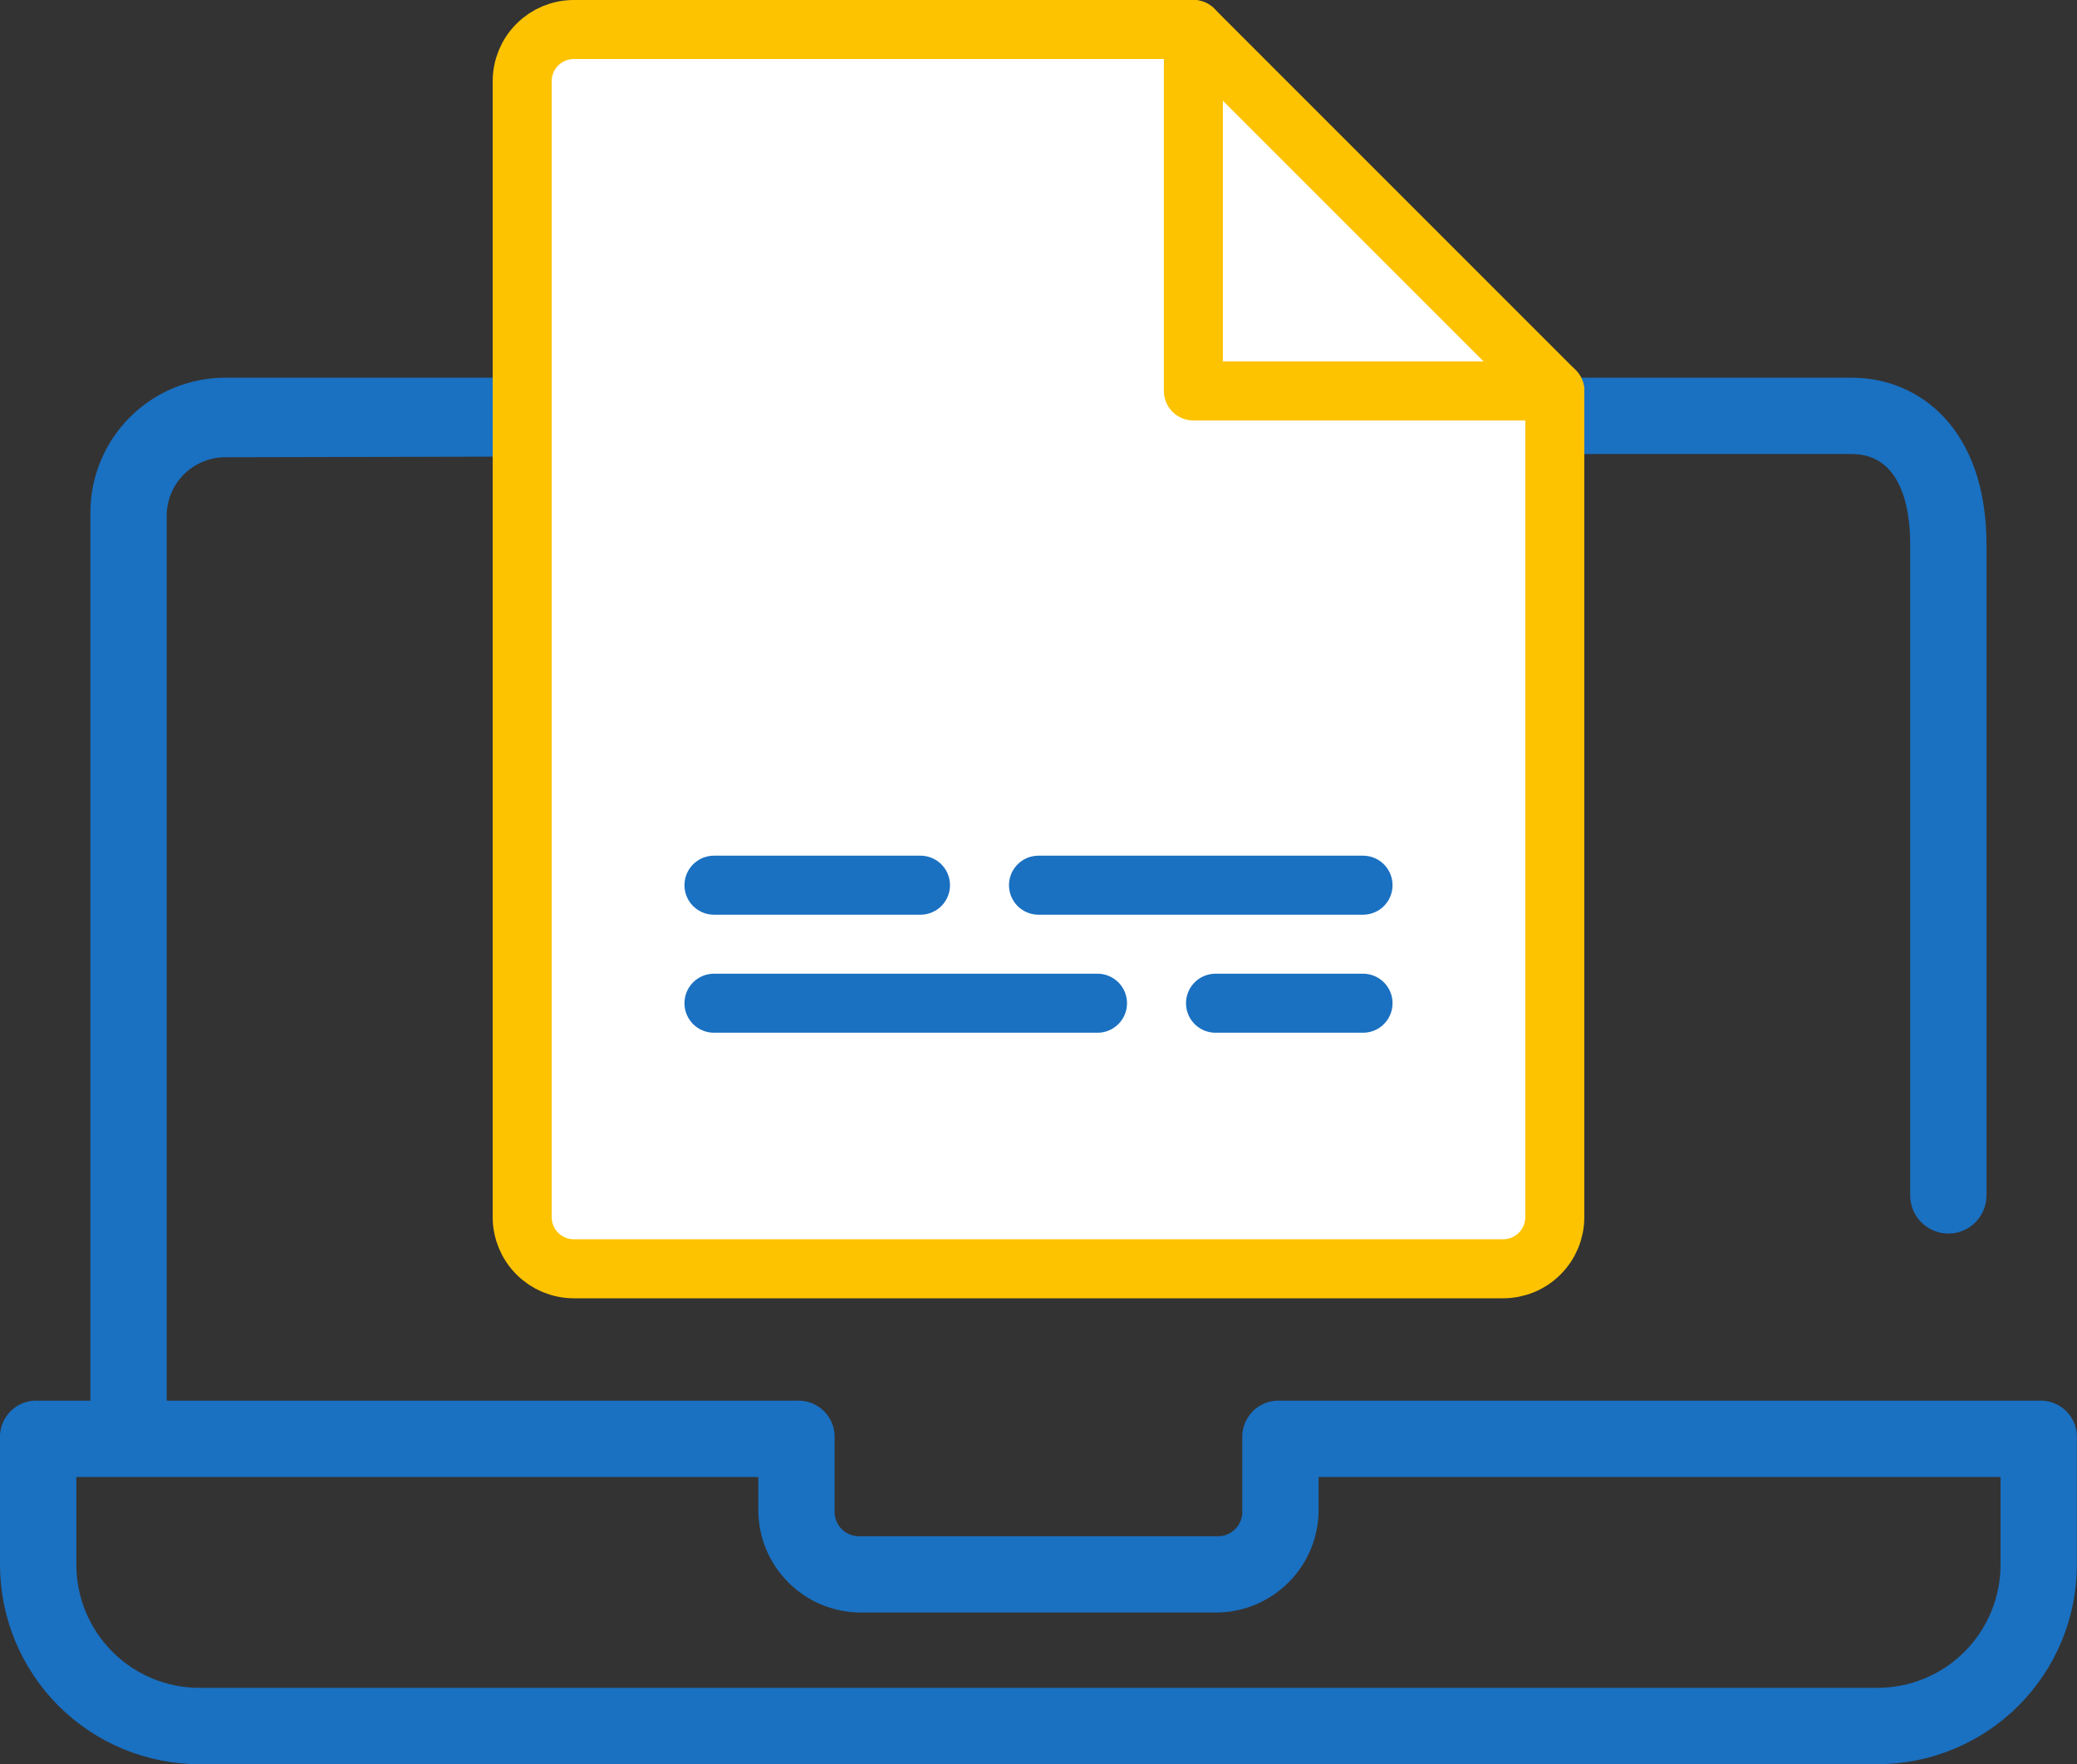 <svg xmlns="http://www.w3.org/2000/svg" fill="none" viewBox="0.8 6 70.4 59.79">
<rect x="0.8" y="6" width="70.4" height="59.79" fill="#333333" stroke="none"/>
<path d="M69.902 53.67H44.201C43.908 53.65 43.613 53.761 43.406 53.968C43.199 54.176 43.088 54.471 43.107 54.763V57.169C43.117 57.316 43.095 57.462 43.043 57.599C42.992 57.736 42.912 57.861 42.808 57.964C42.705 58.068 42.58 58.148 42.443 58.2C42.306 58.251 42.159 58.273 42.013 58.263H29.983C29.691 58.282 29.395 58.171 29.188 57.964C28.981 57.757 28.87 57.462 28.889 57.169V54.763C28.909 54.471 28.797 54.176 28.59 53.968C28.383 53.761 28.088 53.65 27.795 53.67H6.25V23.484C6.25 22.904 6.48 22.348 6.891 21.937C7.301 21.527 7.857 21.297 8.437 21.297L55.006 21.187H63.559C64.981 21.187 65.746 22.39 65.746 24.468V46.514C65.746 46.804 65.861 47.082 66.067 47.287C66.272 47.492 66.55 47.607 66.84 47.607C67.13 47.607 67.408 47.492 67.613 47.287C67.818 47.082 67.933 46.804 67.933 46.514V24.468C67.933 20.64 65.746 19 63.559 19H8.437C7.277 19 6.164 19.461 5.344 20.281C4.524 21.102 4.063 22.215 4.063 23.375V53.67H2.094C1.948 53.66 1.801 53.682 1.664 53.733C1.527 53.785 1.403 53.865 1.299 53.968C1.196 54.072 1.115 54.197 1.064 54.334C1.012 54.471 0.991 54.617 1 54.763V59.029C1 59.89 1.17 60.744 1.5 61.54C1.83 62.336 2.313 63.059 2.922 63.669C3.532 64.278 4.255 64.761 5.051 65.091C5.847 65.421 6.701 65.591 7.562 65.591H64.434C66.174 65.591 67.843 64.899 69.074 63.669C70.304 62.438 70.996 60.769 70.996 59.029V54.763C71.005 54.617 70.984 54.471 70.932 54.334C70.881 54.197 70.8 54.072 70.697 53.968C70.593 53.865 70.469 53.785 70.332 53.733C70.195 53.682 70.048 53.66 69.902 53.67ZM68.808 59.029C68.808 60.189 68.347 61.302 67.527 62.122C66.707 62.943 65.594 63.403 64.434 63.403H7.562C6.402 63.403 5.289 62.943 4.469 62.122C3.649 61.302 3.188 60.189 3.188 59.029V55.857H26.702V57.169C26.702 58.04 27.047 58.874 27.663 59.489C28.278 60.105 29.113 60.45 29.983 60.45H42.013C42.883 60.45 43.718 60.105 44.333 59.489C44.949 58.874 45.294 58.04 45.294 57.169V55.857H68.808V59.029Z" fill="#1A70C1" stroke="#1A70C1" stroke-width="0.4"/>
<path d="M51.75 49H20.25C19.786 49 19.341 48.816 19.013 48.487C18.684 48.159 18.5 47.714 18.5 47.25V8.75C18.5 8.286 18.684 7.841 19.013 7.513C19.341 7.184 19.786 7 20.25 7H41.25L53.5 19.25V47.25C53.5 47.714 53.316 48.159 52.987 48.487C52.659 48.816 52.214 49 51.75 49Z" fill="white" stroke="#FEC300" stroke-width="2" stroke-linecap="round" stroke-linejoin="round"/>
<path d="M41.25 7V19.25H53.5" stroke="#FEC300" stroke-width="2" stroke-linecap="round" stroke-linejoin="round"/>
<path d="M25 36H32" stroke="#1A70C1" stroke-width="2" stroke-linecap="round" stroke-linejoin="round"/>
<path d="M36 36L47 36" stroke="#1A70C1" stroke-width="2" stroke-linecap="round" stroke-linejoin="round"/>
<path d="M25 40H38" stroke="#1A70C1" stroke-width="2" stroke-linecap="round" stroke-linejoin="round"/>
<path d="M42 40L47 40" stroke="#1A70C1" stroke-width="2" stroke-linecap="round" stroke-linejoin="round"/>
</svg>